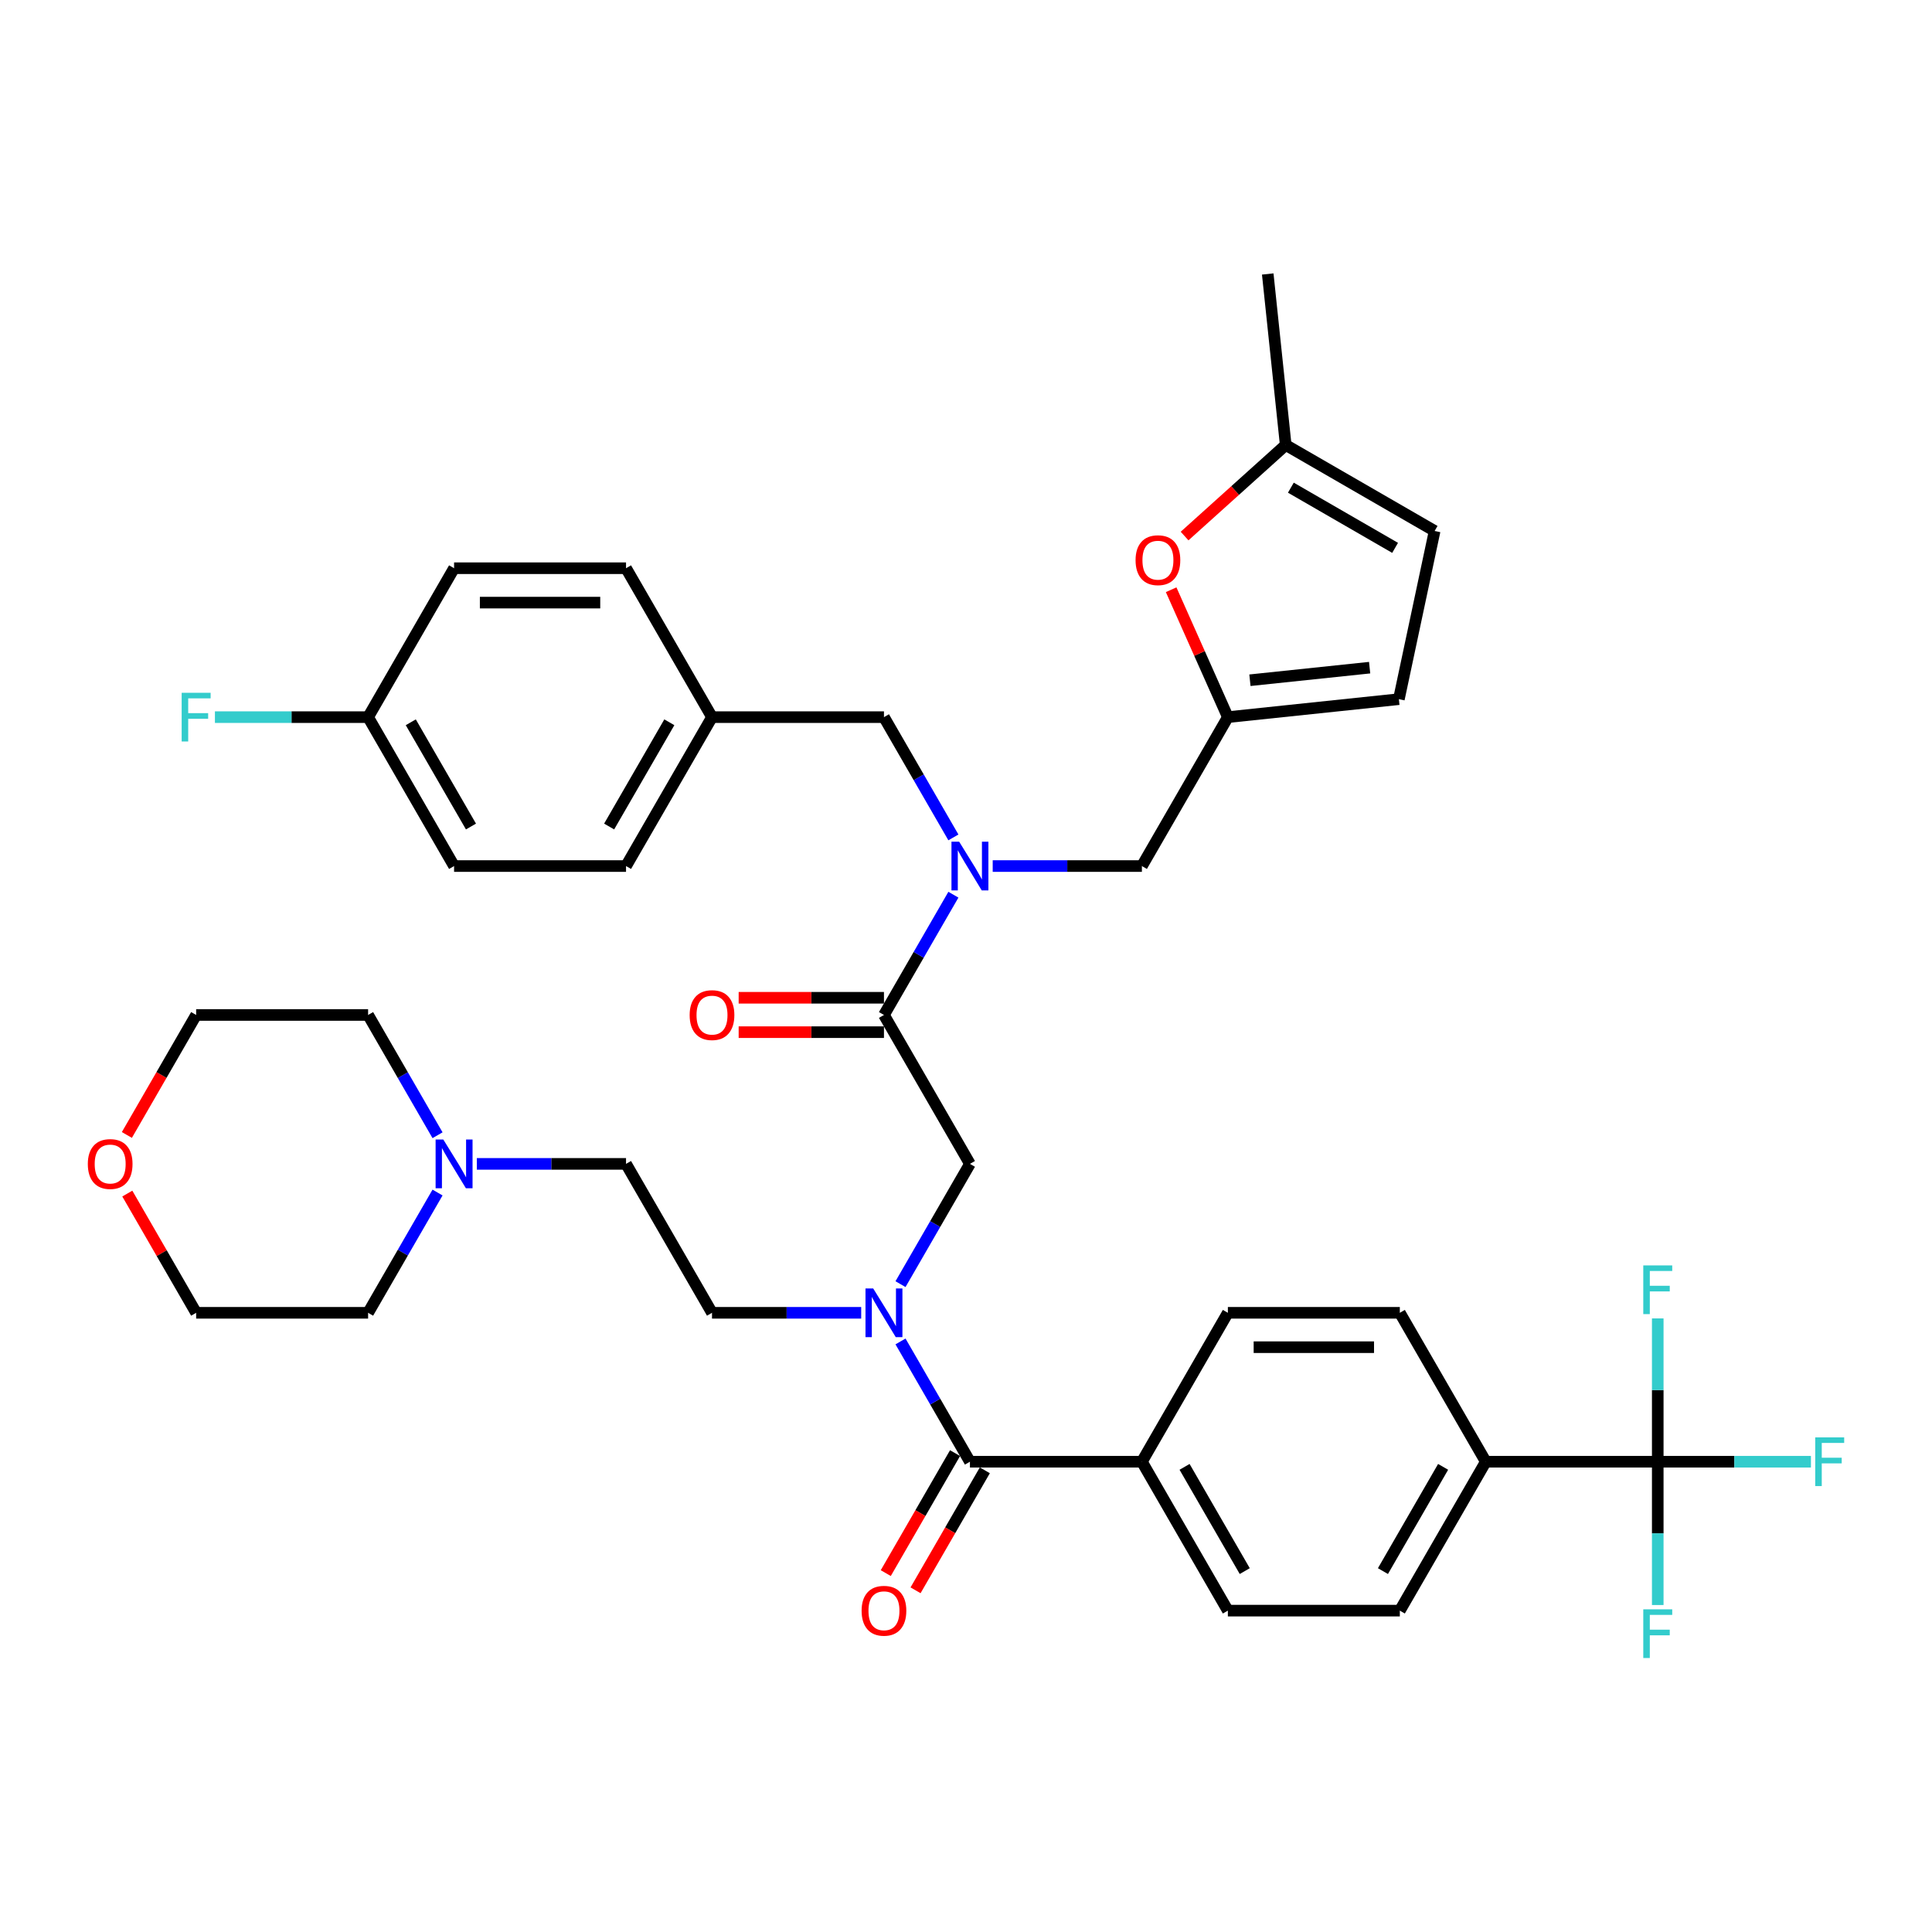 <?xml version='1.0' encoding='iso-8859-1'?>
<svg version='1.1' baseProfile='full'
              xmlns='http://www.w3.org/2000/svg'
                      xmlns:rdkit='http://www.rdkit.org/xml'
                      xmlns:xlink='http://www.w3.org/1999/xlink'
                  xml:space='preserve'
width='1000px' height='1000px' viewBox='0 0 1000 1000'>
<!-- END OF HEADER -->
<rect style='opacity:1.0;fill:#FFFFFF;stroke:none' width='1000' height='1000' x='0' y='0'> </rect>
<path class='bond-9' d='M 858.049,756.582 L 769.046,756.582' style='fill:none;fill-rule:evenodd;stroke:#000000;stroke-width:6px;stroke-linecap:butt;stroke-linejoin:miter;stroke-opacity:1' />
<path class='bond-22' d='M 858.049,756.582 L 897.691,756.582' style='fill:none;fill-rule:evenodd;stroke:#000000;stroke-width:6px;stroke-linecap:butt;stroke-linejoin:miter;stroke-opacity:1' />
<path class='bond-22' d='M 897.691,756.582 L 937.332,756.582' style='fill:none;fill-rule:evenodd;stroke:#33CCCC;stroke-width:6px;stroke-linecap:butt;stroke-linejoin:miter;stroke-opacity:1' />
<path class='bond-23' d='M 858.049,756.582 L 858.049,793.67' style='fill:none;fill-rule:evenodd;stroke:#000000;stroke-width:6px;stroke-linecap:butt;stroke-linejoin:miter;stroke-opacity:1' />
<path class='bond-23' d='M 858.049,793.67 L 858.049,830.757' style='fill:none;fill-rule:evenodd;stroke:#33CCCC;stroke-width:6px;stroke-linecap:butt;stroke-linejoin:miter;stroke-opacity:1' />
<path class='bond-24' d='M 858.049,756.582 L 858.049,719.495' style='fill:none;fill-rule:evenodd;stroke:#000000;stroke-width:6px;stroke-linecap:butt;stroke-linejoin:miter;stroke-opacity:1' />
<path class='bond-24' d='M 858.049,719.495 L 858.049,682.408' style='fill:none;fill-rule:evenodd;stroke:#33CCCC;stroke-width:6px;stroke-linecap:butt;stroke-linejoin:miter;stroke-opacity:1' />
<path class='bond-0' d='M 502.038,756.582 L 591.041,756.582' style='fill:none;fill-rule:evenodd;stroke:#000000;stroke-width:6px;stroke-linecap:butt;stroke-linejoin:miter;stroke-opacity:1' />
<path class='bond-2' d='M 502.038,756.582 L 484.068,725.457' style='fill:none;fill-rule:evenodd;stroke:#000000;stroke-width:6px;stroke-linecap:butt;stroke-linejoin:miter;stroke-opacity:1' />
<path class='bond-2' d='M 484.068,725.457 L 466.098,694.332' style='fill:none;fill-rule:evenodd;stroke:#0000FF;stroke-width:6px;stroke-linecap:butt;stroke-linejoin:miter;stroke-opacity:1' />
<path class='bond-15' d='M 494.33,752.132 L 476.401,783.186' style='fill:none;fill-rule:evenodd;stroke:#000000;stroke-width:6px;stroke-linecap:butt;stroke-linejoin:miter;stroke-opacity:1' />
<path class='bond-15' d='M 476.401,783.186 L 458.472,814.241' style='fill:none;fill-rule:evenodd;stroke:#FF0000;stroke-width:6px;stroke-linecap:butt;stroke-linejoin:miter;stroke-opacity:1' />
<path class='bond-15' d='M 509.746,761.033 L 491.817,792.087' style='fill:none;fill-rule:evenodd;stroke:#000000;stroke-width:6px;stroke-linecap:butt;stroke-linejoin:miter;stroke-opacity:1' />
<path class='bond-15' d='M 491.817,792.087 L 473.888,823.141' style='fill:none;fill-rule:evenodd;stroke:#FF0000;stroke-width:6px;stroke-linecap:butt;stroke-linejoin:miter;stroke-opacity:1' />
<path class='bond-1' d='M 457.537,525.347 L 502.038,602.425' style='fill:none;fill-rule:evenodd;stroke:#000000;stroke-width:6px;stroke-linecap:butt;stroke-linejoin:miter;stroke-opacity:1' />
<path class='bond-3' d='M 457.537,525.347 L 475.507,494.221' style='fill:none;fill-rule:evenodd;stroke:#000000;stroke-width:6px;stroke-linecap:butt;stroke-linejoin:miter;stroke-opacity:1' />
<path class='bond-3' d='M 475.507,494.221 L 493.477,463.096' style='fill:none;fill-rule:evenodd;stroke:#0000FF;stroke-width:6px;stroke-linecap:butt;stroke-linejoin:miter;stroke-opacity:1' />
<path class='bond-16' d='M 457.537,516.446 L 419.933,516.446' style='fill:none;fill-rule:evenodd;stroke:#000000;stroke-width:6px;stroke-linecap:butt;stroke-linejoin:miter;stroke-opacity:1' />
<path class='bond-16' d='M 419.933,516.446 L 382.33,516.446' style='fill:none;fill-rule:evenodd;stroke:#FF0000;stroke-width:6px;stroke-linecap:butt;stroke-linejoin:miter;stroke-opacity:1' />
<path class='bond-16' d='M 457.537,534.247 L 419.933,534.247' style='fill:none;fill-rule:evenodd;stroke:#000000;stroke-width:6px;stroke-linecap:butt;stroke-linejoin:miter;stroke-opacity:1' />
<path class='bond-16' d='M 419.933,534.247 L 382.33,534.247' style='fill:none;fill-rule:evenodd;stroke:#FF0000;stroke-width:6px;stroke-linecap:butt;stroke-linejoin:miter;stroke-opacity:1' />
<path class='bond-6' d='M 466.098,664.676 L 484.068,633.551' style='fill:none;fill-rule:evenodd;stroke:#0000FF;stroke-width:6px;stroke-linecap:butt;stroke-linejoin:miter;stroke-opacity:1' />
<path class='bond-6' d='M 484.068,633.551 L 502.038,602.425' style='fill:none;fill-rule:evenodd;stroke:#000000;stroke-width:6px;stroke-linecap:butt;stroke-linejoin:miter;stroke-opacity:1' />
<path class='bond-17' d='M 445.753,679.504 L 407.144,679.504' style='fill:none;fill-rule:evenodd;stroke:#0000FF;stroke-width:6px;stroke-linecap:butt;stroke-linejoin:miter;stroke-opacity:1' />
<path class='bond-17' d='M 407.144,679.504 L 368.534,679.504' style='fill:none;fill-rule:evenodd;stroke:#000000;stroke-width:6px;stroke-linecap:butt;stroke-linejoin:miter;stroke-opacity:1' />
<path class='bond-10' d='M 513.822,448.268 L 552.431,448.268' style='fill:none;fill-rule:evenodd;stroke:#0000FF;stroke-width:6px;stroke-linecap:butt;stroke-linejoin:miter;stroke-opacity:1' />
<path class='bond-10' d='M 552.431,448.268 L 591.041,448.268' style='fill:none;fill-rule:evenodd;stroke:#000000;stroke-width:6px;stroke-linecap:butt;stroke-linejoin:miter;stroke-opacity:1' />
<path class='bond-14' d='M 493.477,433.44 L 475.507,402.315' style='fill:none;fill-rule:evenodd;stroke:#0000FF;stroke-width:6px;stroke-linecap:butt;stroke-linejoin:miter;stroke-opacity:1' />
<path class='bond-14' d='M 475.507,402.315 L 457.537,371.19' style='fill:none;fill-rule:evenodd;stroke:#000000;stroke-width:6px;stroke-linecap:butt;stroke-linejoin:miter;stroke-opacity:1' />
<path class='bond-4' d='M 635.542,371.19 L 591.041,448.268' style='fill:none;fill-rule:evenodd;stroke:#000000;stroke-width:6px;stroke-linecap:butt;stroke-linejoin:miter;stroke-opacity:1' />
<path class='bond-5' d='M 635.542,371.19 L 620.862,338.217' style='fill:none;fill-rule:evenodd;stroke:#000000;stroke-width:6px;stroke-linecap:butt;stroke-linejoin:miter;stroke-opacity:1' />
<path class='bond-5' d='M 620.862,338.217 L 606.181,305.244' style='fill:none;fill-rule:evenodd;stroke:#FF0000;stroke-width:6px;stroke-linecap:butt;stroke-linejoin:miter;stroke-opacity:1' />
<path class='bond-8' d='M 635.542,371.19 L 724.057,361.886' style='fill:none;fill-rule:evenodd;stroke:#000000;stroke-width:6px;stroke-linecap:butt;stroke-linejoin:miter;stroke-opacity:1' />
<path class='bond-8' d='M 646.959,352.091 L 708.919,345.579' style='fill:none;fill-rule:evenodd;stroke:#000000;stroke-width:6px;stroke-linecap:butt;stroke-linejoin:miter;stroke-opacity:1' />
<path class='bond-7' d='M 613.137,277.46 L 639.31,253.894' style='fill:none;fill-rule:evenodd;stroke:#FF0000;stroke-width:6px;stroke-linecap:butt;stroke-linejoin:miter;stroke-opacity:1' />
<path class='bond-7' d='M 639.31,253.894 L 665.483,230.327' style='fill:none;fill-rule:evenodd;stroke:#000000;stroke-width:6px;stroke-linecap:butt;stroke-linejoin:miter;stroke-opacity:1' />
<path class='bond-36' d='M 665.483,230.327 L 656.18,141.812' style='fill:none;fill-rule:evenodd;stroke:#000000;stroke-width:6px;stroke-linecap:butt;stroke-linejoin:miter;stroke-opacity:1' />
<path class='bond-42' d='M 665.483,230.327 L 742.562,274.829' style='fill:none;fill-rule:evenodd;stroke:#000000;stroke-width:6px;stroke-linecap:butt;stroke-linejoin:miter;stroke-opacity:1' />
<path class='bond-42' d='M 668.145,252.418 L 722.1,283.569' style='fill:none;fill-rule:evenodd;stroke:#000000;stroke-width:6px;stroke-linecap:butt;stroke-linejoin:miter;stroke-opacity:1' />
<path class='bond-12' d='M 724.057,361.886 L 742.562,274.829' style='fill:none;fill-rule:evenodd;stroke:#000000;stroke-width:6px;stroke-linecap:butt;stroke-linejoin:miter;stroke-opacity:1' />
<path class='bond-18' d='M 769.046,756.582 L 724.545,833.661' style='fill:none;fill-rule:evenodd;stroke:#000000;stroke-width:6px;stroke-linecap:butt;stroke-linejoin:miter;stroke-opacity:1' />
<path class='bond-18' d='M 746.955,759.244 L 715.804,813.199' style='fill:none;fill-rule:evenodd;stroke:#000000;stroke-width:6px;stroke-linecap:butt;stroke-linejoin:miter;stroke-opacity:1' />
<path class='bond-19' d='M 769.046,756.582 L 724.545,679.504' style='fill:none;fill-rule:evenodd;stroke:#000000;stroke-width:6px;stroke-linecap:butt;stroke-linejoin:miter;stroke-opacity:1' />
<path class='bond-11' d='M 246.814,602.425 L 285.424,602.425' style='fill:none;fill-rule:evenodd;stroke:#0000FF;stroke-width:6px;stroke-linecap:butt;stroke-linejoin:miter;stroke-opacity:1' />
<path class='bond-11' d='M 285.424,602.425 L 324.033,602.425' style='fill:none;fill-rule:evenodd;stroke:#000000;stroke-width:6px;stroke-linecap:butt;stroke-linejoin:miter;stroke-opacity:1' />
<path class='bond-34' d='M 226.469,617.253 L 208.499,648.378' style='fill:none;fill-rule:evenodd;stroke:#0000FF;stroke-width:6px;stroke-linecap:butt;stroke-linejoin:miter;stroke-opacity:1' />
<path class='bond-34' d='M 208.499,648.378 L 190.529,679.504' style='fill:none;fill-rule:evenodd;stroke:#000000;stroke-width:6px;stroke-linecap:butt;stroke-linejoin:miter;stroke-opacity:1' />
<path class='bond-35' d='M 226.469,587.597 L 208.499,556.472' style='fill:none;fill-rule:evenodd;stroke:#0000FF;stroke-width:6px;stroke-linecap:butt;stroke-linejoin:miter;stroke-opacity:1' />
<path class='bond-35' d='M 208.499,556.472 L 190.529,525.347' style='fill:none;fill-rule:evenodd;stroke:#000000;stroke-width:6px;stroke-linecap:butt;stroke-linejoin:miter;stroke-opacity:1' />
<path class='bond-13' d='M 591.041,756.582 L 635.542,679.504' style='fill:none;fill-rule:evenodd;stroke:#000000;stroke-width:6px;stroke-linecap:butt;stroke-linejoin:miter;stroke-opacity:1' />
<path class='bond-39' d='M 591.041,756.582 L 635.542,833.661' style='fill:none;fill-rule:evenodd;stroke:#000000;stroke-width:6px;stroke-linecap:butt;stroke-linejoin:miter;stroke-opacity:1' />
<path class='bond-39' d='M 613.132,759.244 L 644.283,813.199' style='fill:none;fill-rule:evenodd;stroke:#000000;stroke-width:6px;stroke-linecap:butt;stroke-linejoin:miter;stroke-opacity:1' />
<path class='bond-27' d='M 457.537,371.19 L 368.534,371.19' style='fill:none;fill-rule:evenodd;stroke:#000000;stroke-width:6px;stroke-linecap:butt;stroke-linejoin:miter;stroke-opacity:1' />
<path class='bond-26' d='M 368.534,679.504 L 324.033,602.425' style='fill:none;fill-rule:evenodd;stroke:#000000;stroke-width:6px;stroke-linecap:butt;stroke-linejoin:miter;stroke-opacity:1' />
<path class='bond-21' d='M 724.545,833.661 L 635.542,833.661' style='fill:none;fill-rule:evenodd;stroke:#000000;stroke-width:6px;stroke-linecap:butt;stroke-linejoin:miter;stroke-opacity:1' />
<path class='bond-20' d='M 724.545,679.504 L 635.542,679.504' style='fill:none;fill-rule:evenodd;stroke:#000000;stroke-width:6px;stroke-linecap:butt;stroke-linejoin:miter;stroke-opacity:1' />
<path class='bond-20' d='M 711.194,697.304 L 648.893,697.304' style='fill:none;fill-rule:evenodd;stroke:#000000;stroke-width:6px;stroke-linecap:butt;stroke-linejoin:miter;stroke-opacity:1' />
<path class='bond-25' d='M 65.668,587.455 L 83.597,556.401' style='fill:none;fill-rule:evenodd;stroke:#FF0000;stroke-width:6px;stroke-linecap:butt;stroke-linejoin:miter;stroke-opacity:1' />
<path class='bond-25' d='M 83.597,556.401 L 101.526,525.347' style='fill:none;fill-rule:evenodd;stroke:#000000;stroke-width:6px;stroke-linecap:butt;stroke-linejoin:miter;stroke-opacity:1' />
<path class='bond-40' d='M 65.894,617.787 L 83.71,648.646' style='fill:none;fill-rule:evenodd;stroke:#FF0000;stroke-width:6px;stroke-linecap:butt;stroke-linejoin:miter;stroke-opacity:1' />
<path class='bond-40' d='M 83.71,648.646 L 101.526,679.504' style='fill:none;fill-rule:evenodd;stroke:#000000;stroke-width:6px;stroke-linecap:butt;stroke-linejoin:miter;stroke-opacity:1' />
<path class='bond-30' d='M 368.534,371.19 L 324.033,294.111' style='fill:none;fill-rule:evenodd;stroke:#000000;stroke-width:6px;stroke-linecap:butt;stroke-linejoin:miter;stroke-opacity:1' />
<path class='bond-31' d='M 368.534,371.19 L 324.033,448.268' style='fill:none;fill-rule:evenodd;stroke:#000000;stroke-width:6px;stroke-linecap:butt;stroke-linejoin:miter;stroke-opacity:1' />
<path class='bond-31' d='M 346.443,373.851 L 315.292,427.806' style='fill:none;fill-rule:evenodd;stroke:#000000;stroke-width:6px;stroke-linecap:butt;stroke-linejoin:miter;stroke-opacity:1' />
<path class='bond-28' d='M 190.529,371.19 L 235.03,448.268' style='fill:none;fill-rule:evenodd;stroke:#000000;stroke-width:6px;stroke-linecap:butt;stroke-linejoin:miter;stroke-opacity:1' />
<path class='bond-28' d='M 212.62,373.851 L 243.771,427.806' style='fill:none;fill-rule:evenodd;stroke:#000000;stroke-width:6px;stroke-linecap:butt;stroke-linejoin:miter;stroke-opacity:1' />
<path class='bond-29' d='M 190.529,371.19 L 150.887,371.19' style='fill:none;fill-rule:evenodd;stroke:#000000;stroke-width:6px;stroke-linecap:butt;stroke-linejoin:miter;stroke-opacity:1' />
<path class='bond-29' d='M 150.887,371.19 L 111.245,371.19' style='fill:none;fill-rule:evenodd;stroke:#33CCCC;stroke-width:6px;stroke-linecap:butt;stroke-linejoin:miter;stroke-opacity:1' />
<path class='bond-41' d='M 190.529,371.19 L 235.03,294.111' style='fill:none;fill-rule:evenodd;stroke:#000000;stroke-width:6px;stroke-linecap:butt;stroke-linejoin:miter;stroke-opacity:1' />
<path class='bond-32' d='M 324.033,294.111 L 235.03,294.111' style='fill:none;fill-rule:evenodd;stroke:#000000;stroke-width:6px;stroke-linecap:butt;stroke-linejoin:miter;stroke-opacity:1' />
<path class='bond-32' d='M 310.682,311.912 L 248.381,311.912' style='fill:none;fill-rule:evenodd;stroke:#000000;stroke-width:6px;stroke-linecap:butt;stroke-linejoin:miter;stroke-opacity:1' />
<path class='bond-33' d='M 324.033,448.268 L 235.03,448.268' style='fill:none;fill-rule:evenodd;stroke:#000000;stroke-width:6px;stroke-linecap:butt;stroke-linejoin:miter;stroke-opacity:1' />
<path class='bond-37' d='M 190.529,679.504 L 101.526,679.504' style='fill:none;fill-rule:evenodd;stroke:#000000;stroke-width:6px;stroke-linecap:butt;stroke-linejoin:miter;stroke-opacity:1' />
<path class='bond-38' d='M 190.529,525.347 L 101.526,525.347' style='fill:none;fill-rule:evenodd;stroke:#000000;stroke-width:6px;stroke-linecap:butt;stroke-linejoin:miter;stroke-opacity:1' />
<path  class='atom-3' d='M 451.965 666.901
L 460.225 680.251
Q 461.044 681.569, 462.361 683.954
Q 463.678 686.339, 463.749 686.482
L 463.749 666.901
L 467.096 666.901
L 467.096 692.107
L 463.642 692.107
L 454.778 677.51
Q 453.745 675.801, 452.642 673.843
Q 451.574 671.885, 451.253 671.28
L 451.253 692.107
L 447.978 692.107
L 447.978 666.901
L 451.965 666.901
' fill='#0000FF'/>
<path  class='atom-4' d='M 496.467 435.665
L 504.726 449.016
Q 505.545 450.333, 506.862 452.718
Q 508.179 455.104, 508.251 455.246
L 508.251 435.665
L 511.597 435.665
L 511.597 460.871
L 508.144 460.871
L 499.279 446.275
Q 498.247 444.566, 497.143 442.608
Q 496.075 440.65, 495.755 440.044
L 495.755 460.871
L 492.479 460.871
L 492.479 435.665
L 496.467 435.665
' fill='#0000FF'/>
<path  class='atom-6' d='M 587.771 289.953
Q 587.771 283.901, 590.762 280.519
Q 593.752 277.136, 599.342 277.136
Q 604.931 277.136, 607.921 280.519
Q 610.912 283.901, 610.912 289.953
Q 610.912 296.076, 607.886 299.565
Q 604.86 303.018, 599.342 303.018
Q 593.788 303.018, 590.762 299.565
Q 587.771 296.112, 587.771 289.953
M 599.342 300.17
Q 603.186 300.17, 605.251 297.607
Q 607.352 295.008, 607.352 289.953
Q 607.352 285.004, 605.251 282.512
Q 603.186 279.985, 599.342 279.985
Q 595.497 279.985, 593.396 282.477
Q 591.331 284.969, 591.331 289.953
Q 591.331 295.044, 593.396 297.607
Q 595.497 300.17, 599.342 300.17
' fill='#FF0000'/>
<path  class='atom-12' d='M 229.459 589.823
L 237.718 603.173
Q 238.537 604.49, 239.854 606.875
Q 241.171 609.261, 241.243 609.403
L 241.243 589.823
L 244.589 589.823
L 244.589 615.028
L 241.136 615.028
L 232.271 600.432
Q 231.239 598.723, 230.135 596.765
Q 229.067 594.807, 228.747 594.201
L 228.747 615.028
L 225.471 615.028
L 225.471 589.823
L 229.459 589.823
' fill='#0000FF'/>
<path  class='atom-16' d='M 445.966 833.732
Q 445.966 827.68, 448.957 824.298
Q 451.947 820.916, 457.537 820.916
Q 463.126 820.916, 466.117 824.298
Q 469.107 827.68, 469.107 833.732
Q 469.107 839.856, 466.081 843.344
Q 463.055 846.798, 457.537 846.798
Q 451.983 846.798, 448.957 843.344
Q 445.966 839.891, 445.966 833.732
M 457.537 843.95
Q 461.382 843.95, 463.447 841.386
Q 465.547 838.788, 465.547 833.732
Q 465.547 828.784, 463.447 826.292
Q 461.382 823.764, 457.537 823.764
Q 453.692 823.764, 451.591 826.256
Q 449.527 828.748, 449.527 833.732
Q 449.527 838.823, 451.591 841.386
Q 453.692 843.95, 457.537 843.95
' fill='#FF0000'/>
<path  class='atom-17' d='M 356.964 525.418
Q 356.964 519.366, 359.954 515.984
Q 362.945 512.602, 368.534 512.602
Q 374.124 512.602, 377.114 515.984
Q 380.105 519.366, 380.105 525.418
Q 380.105 531.541, 377.078 535.03
Q 374.052 538.484, 368.534 538.484
Q 362.98 538.484, 359.954 535.03
Q 356.964 531.577, 356.964 525.418
M 368.534 535.635
Q 372.379 535.635, 374.444 533.072
Q 376.544 530.473, 376.544 525.418
Q 376.544 520.469, 374.444 517.977
Q 372.379 515.45, 368.534 515.45
Q 364.689 515.45, 362.589 517.942
Q 360.524 520.434, 360.524 525.418
Q 360.524 530.509, 362.589 533.072
Q 364.689 535.635, 368.534 535.635
' fill='#FF0000'/>
<path  class='atom-23' d='M 939.557 743.98
L 954.545 743.98
L 954.545 746.863
L 942.94 746.863
L 942.94 754.518
L 953.264 754.518
L 953.264 757.437
L 942.94 757.437
L 942.94 769.185
L 939.557 769.185
L 939.557 743.98
' fill='#33CCCC'/>
<path  class='atom-24' d='M 850.555 832.982
L 865.543 832.982
L 865.543 835.866
L 853.937 835.866
L 853.937 843.52
L 864.261 843.52
L 864.261 846.439
L 853.937 846.439
L 853.937 858.188
L 850.555 858.188
L 850.555 832.982
' fill='#33CCCC'/>
<path  class='atom-25' d='M 850.555 654.977
L 865.543 654.977
L 865.543 657.861
L 853.937 657.861
L 853.937 665.515
L 864.261 665.515
L 864.261 668.434
L 853.937 668.434
L 853.937 680.183
L 850.555 680.183
L 850.555 654.977
' fill='#33CCCC'/>
<path  class='atom-26' d='M 45.455 602.496
Q 45.455 596.444, 48.445 593.062
Q 51.435 589.68, 57.025 589.68
Q 62.614 589.68, 65.605 593.062
Q 68.595 596.444, 68.595 602.496
Q 68.595 608.62, 65.569 612.109
Q 62.543 615.562, 57.025 615.562
Q 51.471 615.562, 48.445 612.109
Q 45.455 608.655, 45.455 602.496
M 57.025 612.714
Q 60.87 612.714, 62.935 610.151
Q 65.035 607.552, 65.035 602.496
Q 65.035 597.548, 62.935 595.056
Q 60.87 592.528, 57.025 592.528
Q 53.18 592.528, 51.08 595.02
Q 49.015 597.512, 49.015 602.496
Q 49.015 607.587, 51.08 610.151
Q 53.18 612.714, 57.025 612.714
' fill='#FF0000'/>
<path  class='atom-30' d='M 94.032 358.587
L 109.02 358.587
L 109.02 361.471
L 97.414 361.471
L 97.414 369.125
L 107.739 369.125
L 107.739 372.044
L 97.414 372.044
L 97.414 383.792
L 94.032 383.792
L 94.032 358.587
' fill='#33CCCC'/>
</svg>
